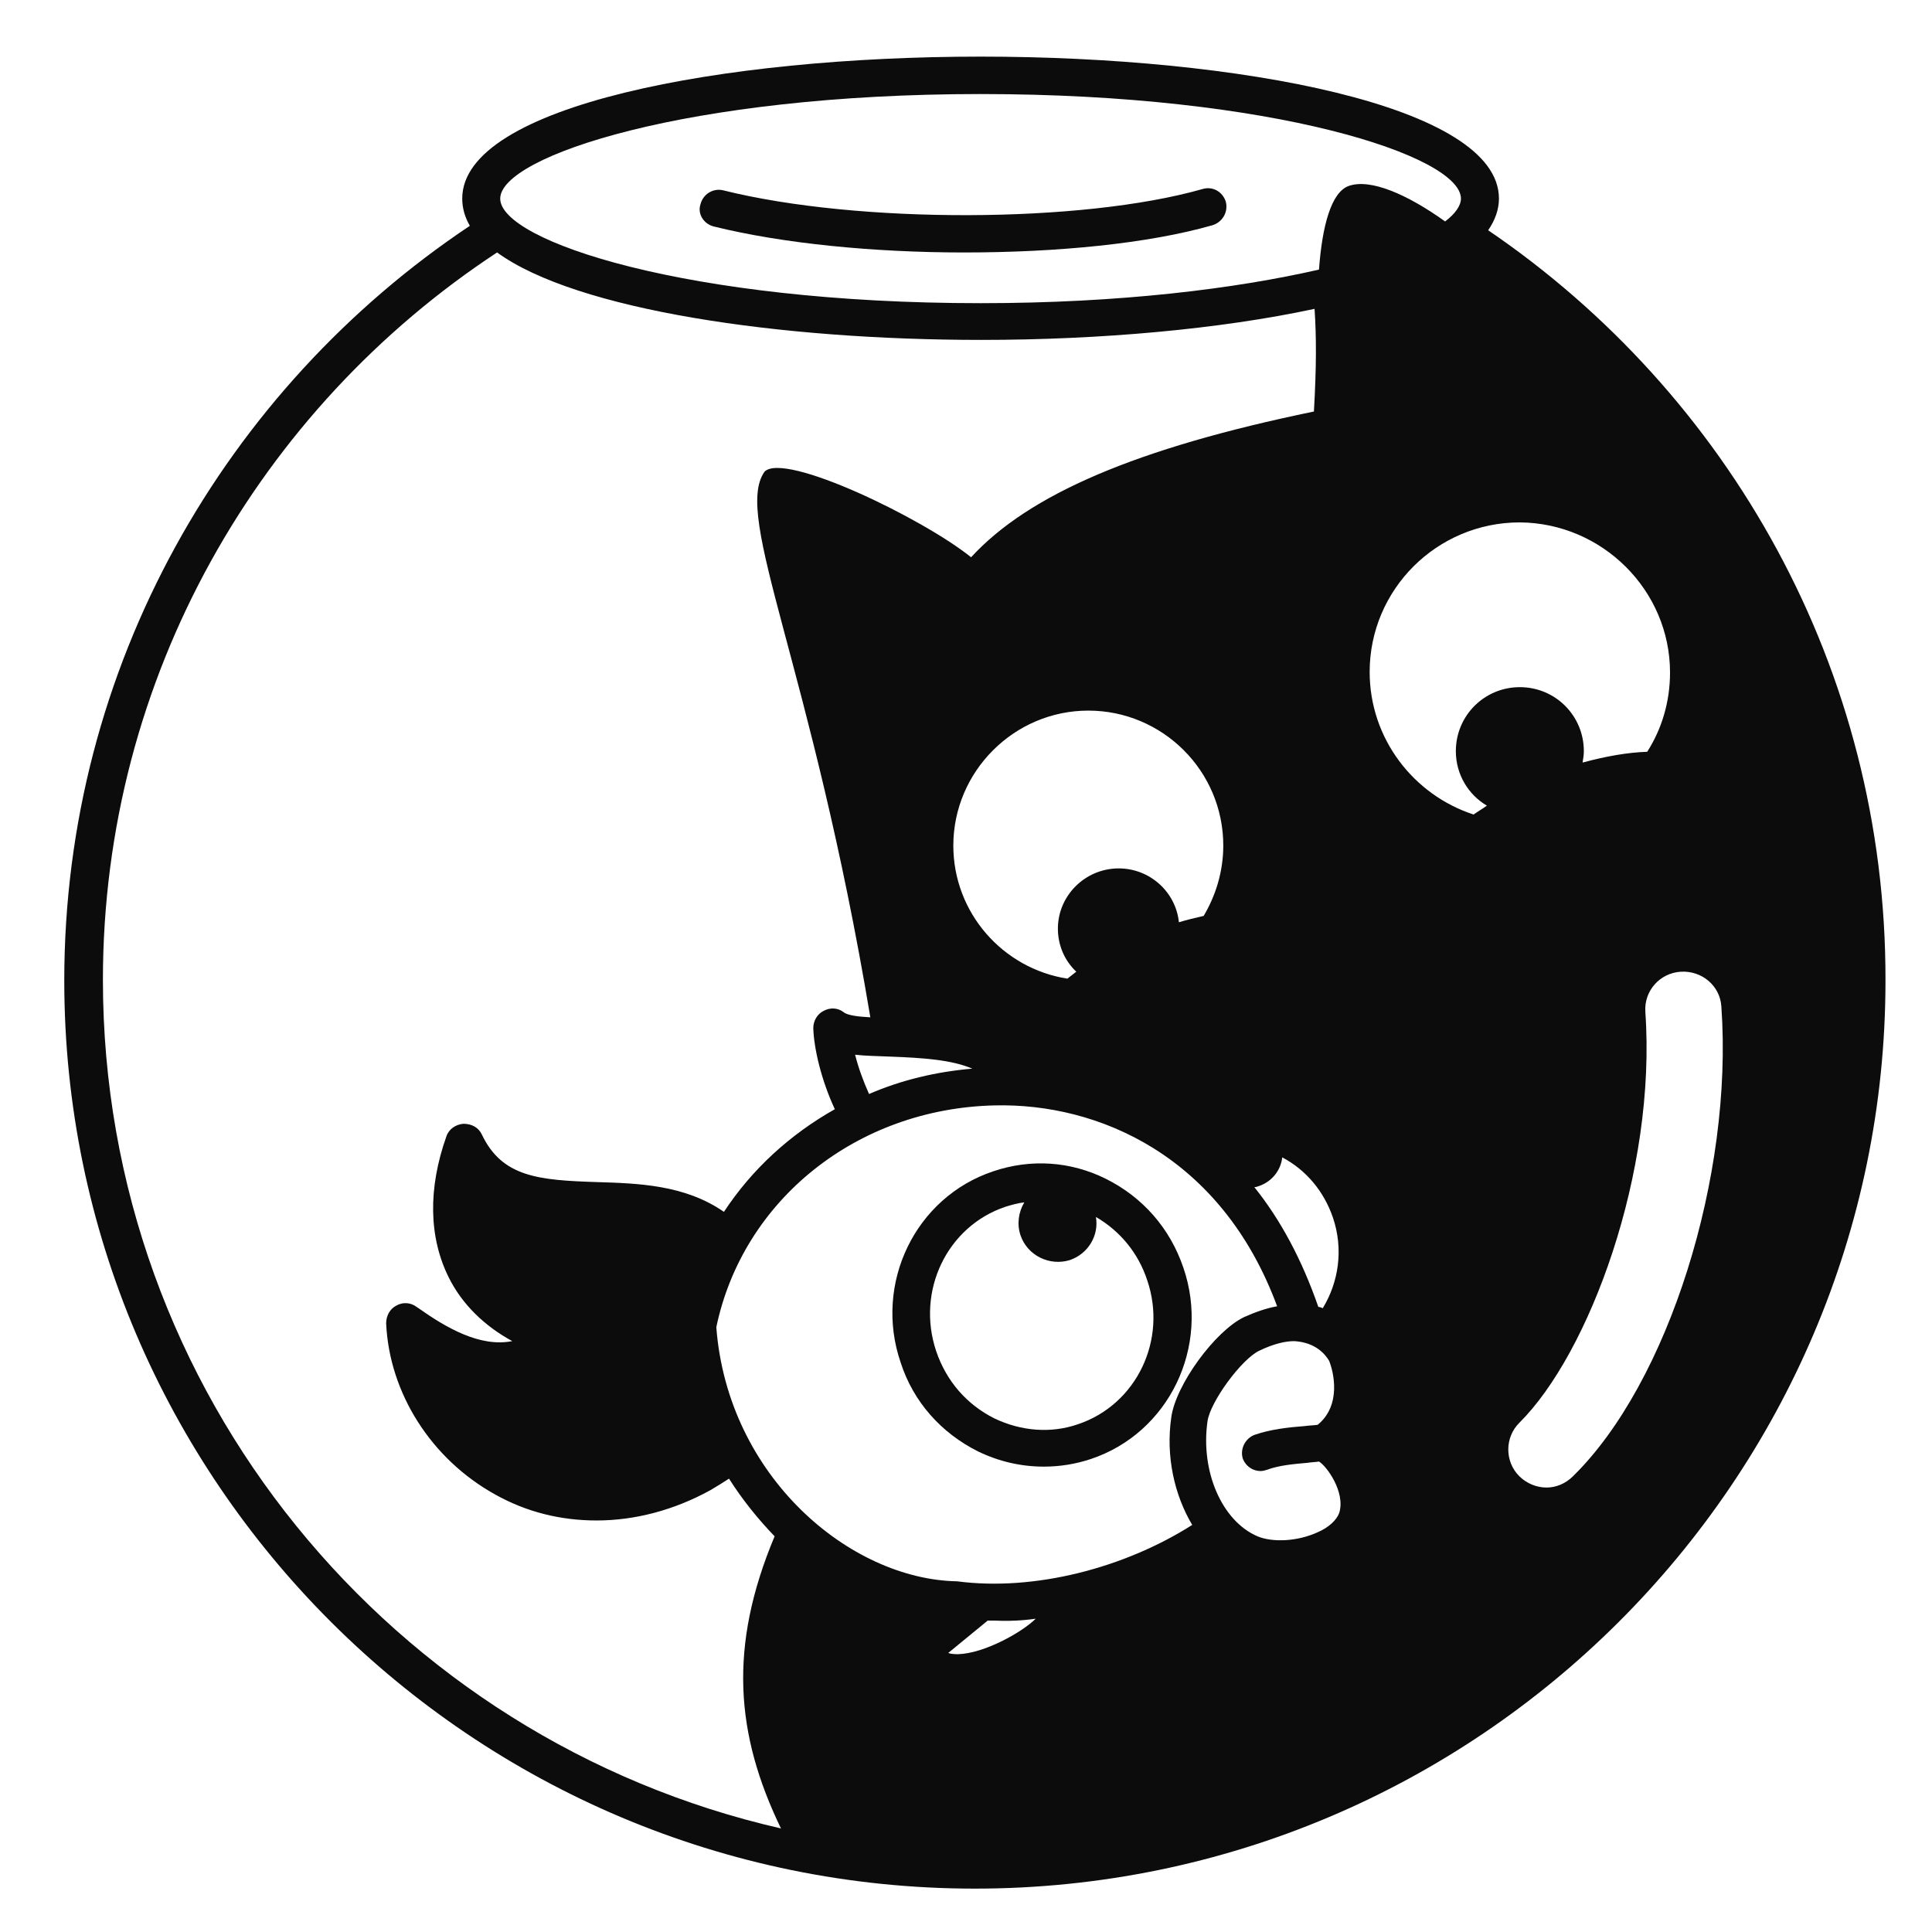 <?xml version="1.0" encoding="UTF-8"?>
<!-- Uploaded to: SVG Repo, www.svgrepo.com, Generator: SVG Repo Mixer Tools -->
<svg width="800px" height="800px" version="1.1" viewBox="144 144 512 512" xmlns="http://www.w3.org/2000/svg">
 <g fill="#0c0c0c">
  <path d="m538.38 205.02c1.848-2.688 2.856-5.543 2.856-8.398 0-24.688-69.191-37.617-137.37-37.617-68.352 0-137.37 12.93-137.37 37.617 0 2.519 0.672 4.871 2.016 7.223-64.656 43.16-107.48 116.71-107.48 200.01 0 132.67 108.32 240.65 241.32 240.65 133 0 241.32-107.98 241.32-240.65 0.168-82.625-41.648-155.51-105.3-198.84zm48.195 117.22c0 7.727-2.184 14.945-6.047 20.992-5.207 0.168-10.914 1.176-17.129 2.856 0.168-1.008 0.336-2.016 0.336-3.023 0-9.406-7.559-16.961-16.961-16.961-9.406 0-16.961 7.559-16.961 16.961 0 6.215 3.359 11.586 8.23 14.441-1.176 0.84-2.352 1.512-3.527 2.352-15.953-5.207-27.543-20.152-27.543-37.785 0-21.832 17.801-39.633 39.801-39.633 21.832 0.168 39.801 17.973 39.801 39.801zm-90.348 182.38c1.176 2.856 3.359 11.754-3.023 16.961-1.008 0.168-2.184 0.168-3.359 0.336-4.367 0.336-9.07 0.84-13.434 2.352-2.519 1.008-3.863 3.863-3.023 6.383 0.84 2.016 2.688 3.191 4.703 3.191 0.504 0 1.176-0.168 1.68-0.336 3.191-1.176 6.887-1.512 10.746-1.848 1.008-0.168 2.016-0.168 3.023-0.336 2.016 1.176 7.055 8.062 5.375 13.602-0.672 1.848-2.688 3.863-5.879 5.207-5.207 2.352-11.754 2.688-15.785 1.008-9.406-4.031-15.113-17.129-13.266-30.398 0.672-5.207 9.07-16.625 13.77-18.809 3.863-1.848 6.887-2.519 9.238-2.519 5.707 0.34 8.227 3.531 9.234 5.207zm-19.816-46.012c0.504 0 0.84-0.168 1.344-0.336 3.359-1.176 5.711-4.199 6.047-7.559 6.383 3.359 11.082 9.07 13.434 15.953 2.856 8.398 1.512 17.129-2.688 24.016-0.336-0.168-0.84-0.336-1.176-0.336-4.367-12.594-10.074-23.176-16.961-31.738zm-13.434-71.879c-2.184 0.504-4.367 1.008-6.551 1.68-0.84-8.062-7.727-14.273-15.953-14.273-8.902 0-16.121 7.223-16.121 15.953 0 4.535 1.848 8.566 4.871 11.418-0.84 0.672-1.512 1.176-2.352 1.848-17.129-2.688-30.23-17.465-30.23-35.266 0-19.648 16.121-35.77 35.77-35.77 19.648 0 35.77 15.953 35.77 35.77 0 6.887-2.016 13.27-5.203 18.641zm-61.297 40.473c-9.742 0.84-18.809 3.023-27.375 6.719-1.512-3.359-2.856-7.055-3.695-10.41 2.856 0.336 5.879 0.336 9.406 0.504 8.73 0.332 16.121 0.836 21.664 3.188zm5.875 9.742c27.375-0.672 60.121 13.266 74.898 53.234-2.856 0.504-5.711 1.512-8.734 2.856-7.727 3.695-18.137 17.969-19.312 26.535-1.512 10.41 0.84 20.656 5.543 28.551-17.969 11.418-41.816 17.633-62.305 14.945-28.383-0.504-60.793-27.711-63.816-67.344 7.059-33.754 37.285-57.938 73.727-58.777zm10.918 136.03c-3.527 3.527-13.602 9.238-20.656 9.406-1.344 0-2.184-0.168-2.519-0.336l10.242-8.398 0.168-0.168h2.016c3.695 0.168 7.223 0 10.75-0.504zm135.36-34.762c-2.519 0-5.207-1.008-7.223-3.023-3.863-3.863-3.863-10.242 0-14.105 18.473-18.305 36.441-66.336 33.418-108.99-0.336-5.543 3.863-10.242 9.406-10.578 5.543-0.336 10.41 3.695 10.746 9.238 3.191 45.008-14.105 99.754-39.297 124.44-2.012 2.012-4.531 3.019-7.051 3.019zm-149.97-369.29c77.754 0 127.3 16.457 127.3 27.711 0 1.848-1.512 4.031-4.199 6.047-10.078-7.223-19.816-11.418-25.527-9.406-4.703 1.68-7.055 10.746-7.894 22.168-22 5.039-52.562 8.902-89.68 8.902-77.754 0-127.3-16.457-127.3-27.711 0.008-11.254 49.715-27.711 127.3-27.711zm-232.59 234.77c0-80.441 41.648-151.48 104.46-192.79 20.992 15.281 74.898 23.176 128.3 23.176 31.57 0 63.312-2.856 88.336-8.23 0.504 7.391 0.504 15.449-0.168 27.207-47.191 9.742-75.57 22-90.855 38.625-12.93-10.41-49.543-28.047-54.746-22.672-8.398 11.922 12.426 51.051 28.047 144.59-3.191-0.168-6.047-0.504-7.055-1.344-1.512-1.176-3.527-1.344-5.375-0.336-1.68 0.84-2.688 2.688-2.688 4.535 0.168 5.543 2.184 13.938 5.711 21.496-11.922 6.719-22 15.953-29.391 27.207-10.41-7.223-22.84-7.559-33.754-7.894-15.449-0.504-25.023-1.344-30.398-12.594-0.84-1.848-2.688-2.856-4.871-2.856-2.016 0.168-3.863 1.344-4.535 3.359-4.871 13.77-4.703 26.703 0.672 37.449 3.527 7.055 9.406 12.762 16.793 16.793-8.566 1.68-17.465-3.527-24.855-8.734l-0.504-0.336c-1.512-1.176-3.695-1.344-5.375-0.336-1.68 0.84-2.688 2.688-2.688 4.703 0.84 18.473 11.922 35.938 28.887 45.344 8.398 4.703 17.465 6.887 26.871 6.887 10.078 0 20.488-2.688 30.23-8.062 1.68-1.008 3.359-2.016 4.871-3.023 3.527 5.543 7.559 10.578 12.09 15.281-12.258 29.223-10.41 52.395 1.68 77.418-102.95-23.504-179.69-115.37-179.69-224.86z"/>
  <path d="m403.19 528.64c5.543 2.688 11.418 4.031 17.465 4.031 4.199 0 8.398-0.672 12.426-2.016 20.656-6.887 31.738-29.727 24.52-50.719-3.527-10.41-10.746-18.641-20.488-23.512-9.406-4.703-19.984-5.375-29.895-2.016-20.656 6.887-31.738 29.727-24.52 50.719 3.363 10.414 10.754 18.645 20.492 23.512zm7.223-64.824c1.68-0.504 3.359-1.008 5.039-1.176-1.512 2.519-2.016 5.711-1.008 8.734 1.848 5.375 7.727 8.23 13.098 6.551 4.871-1.68 7.727-6.551 6.887-11.418 6.383 3.695 11.25 9.574 13.602 16.793 5.375 15.785-2.856 32.914-18.305 38.121-7.223 2.519-15.113 1.848-22.168-1.512-7.391-3.695-12.762-9.91-15.449-17.801-5.375-15.957 2.856-33.086 18.305-38.293z"/>
  <path d="m333.16 204.02c18.305 4.535 42.488 6.887 66.336 6.887 24.688 0 48.871-2.352 65.832-7.223 2.688-0.84 4.199-3.527 3.527-6.215-0.84-2.688-3.527-4.199-6.215-3.359-31.906 9.07-91.191 9.238-126.96 0.336-2.688-0.672-5.375 1.008-6.047 3.695-0.84 2.519 0.84 5.207 3.527 5.879z"/>
 </g>
</svg>